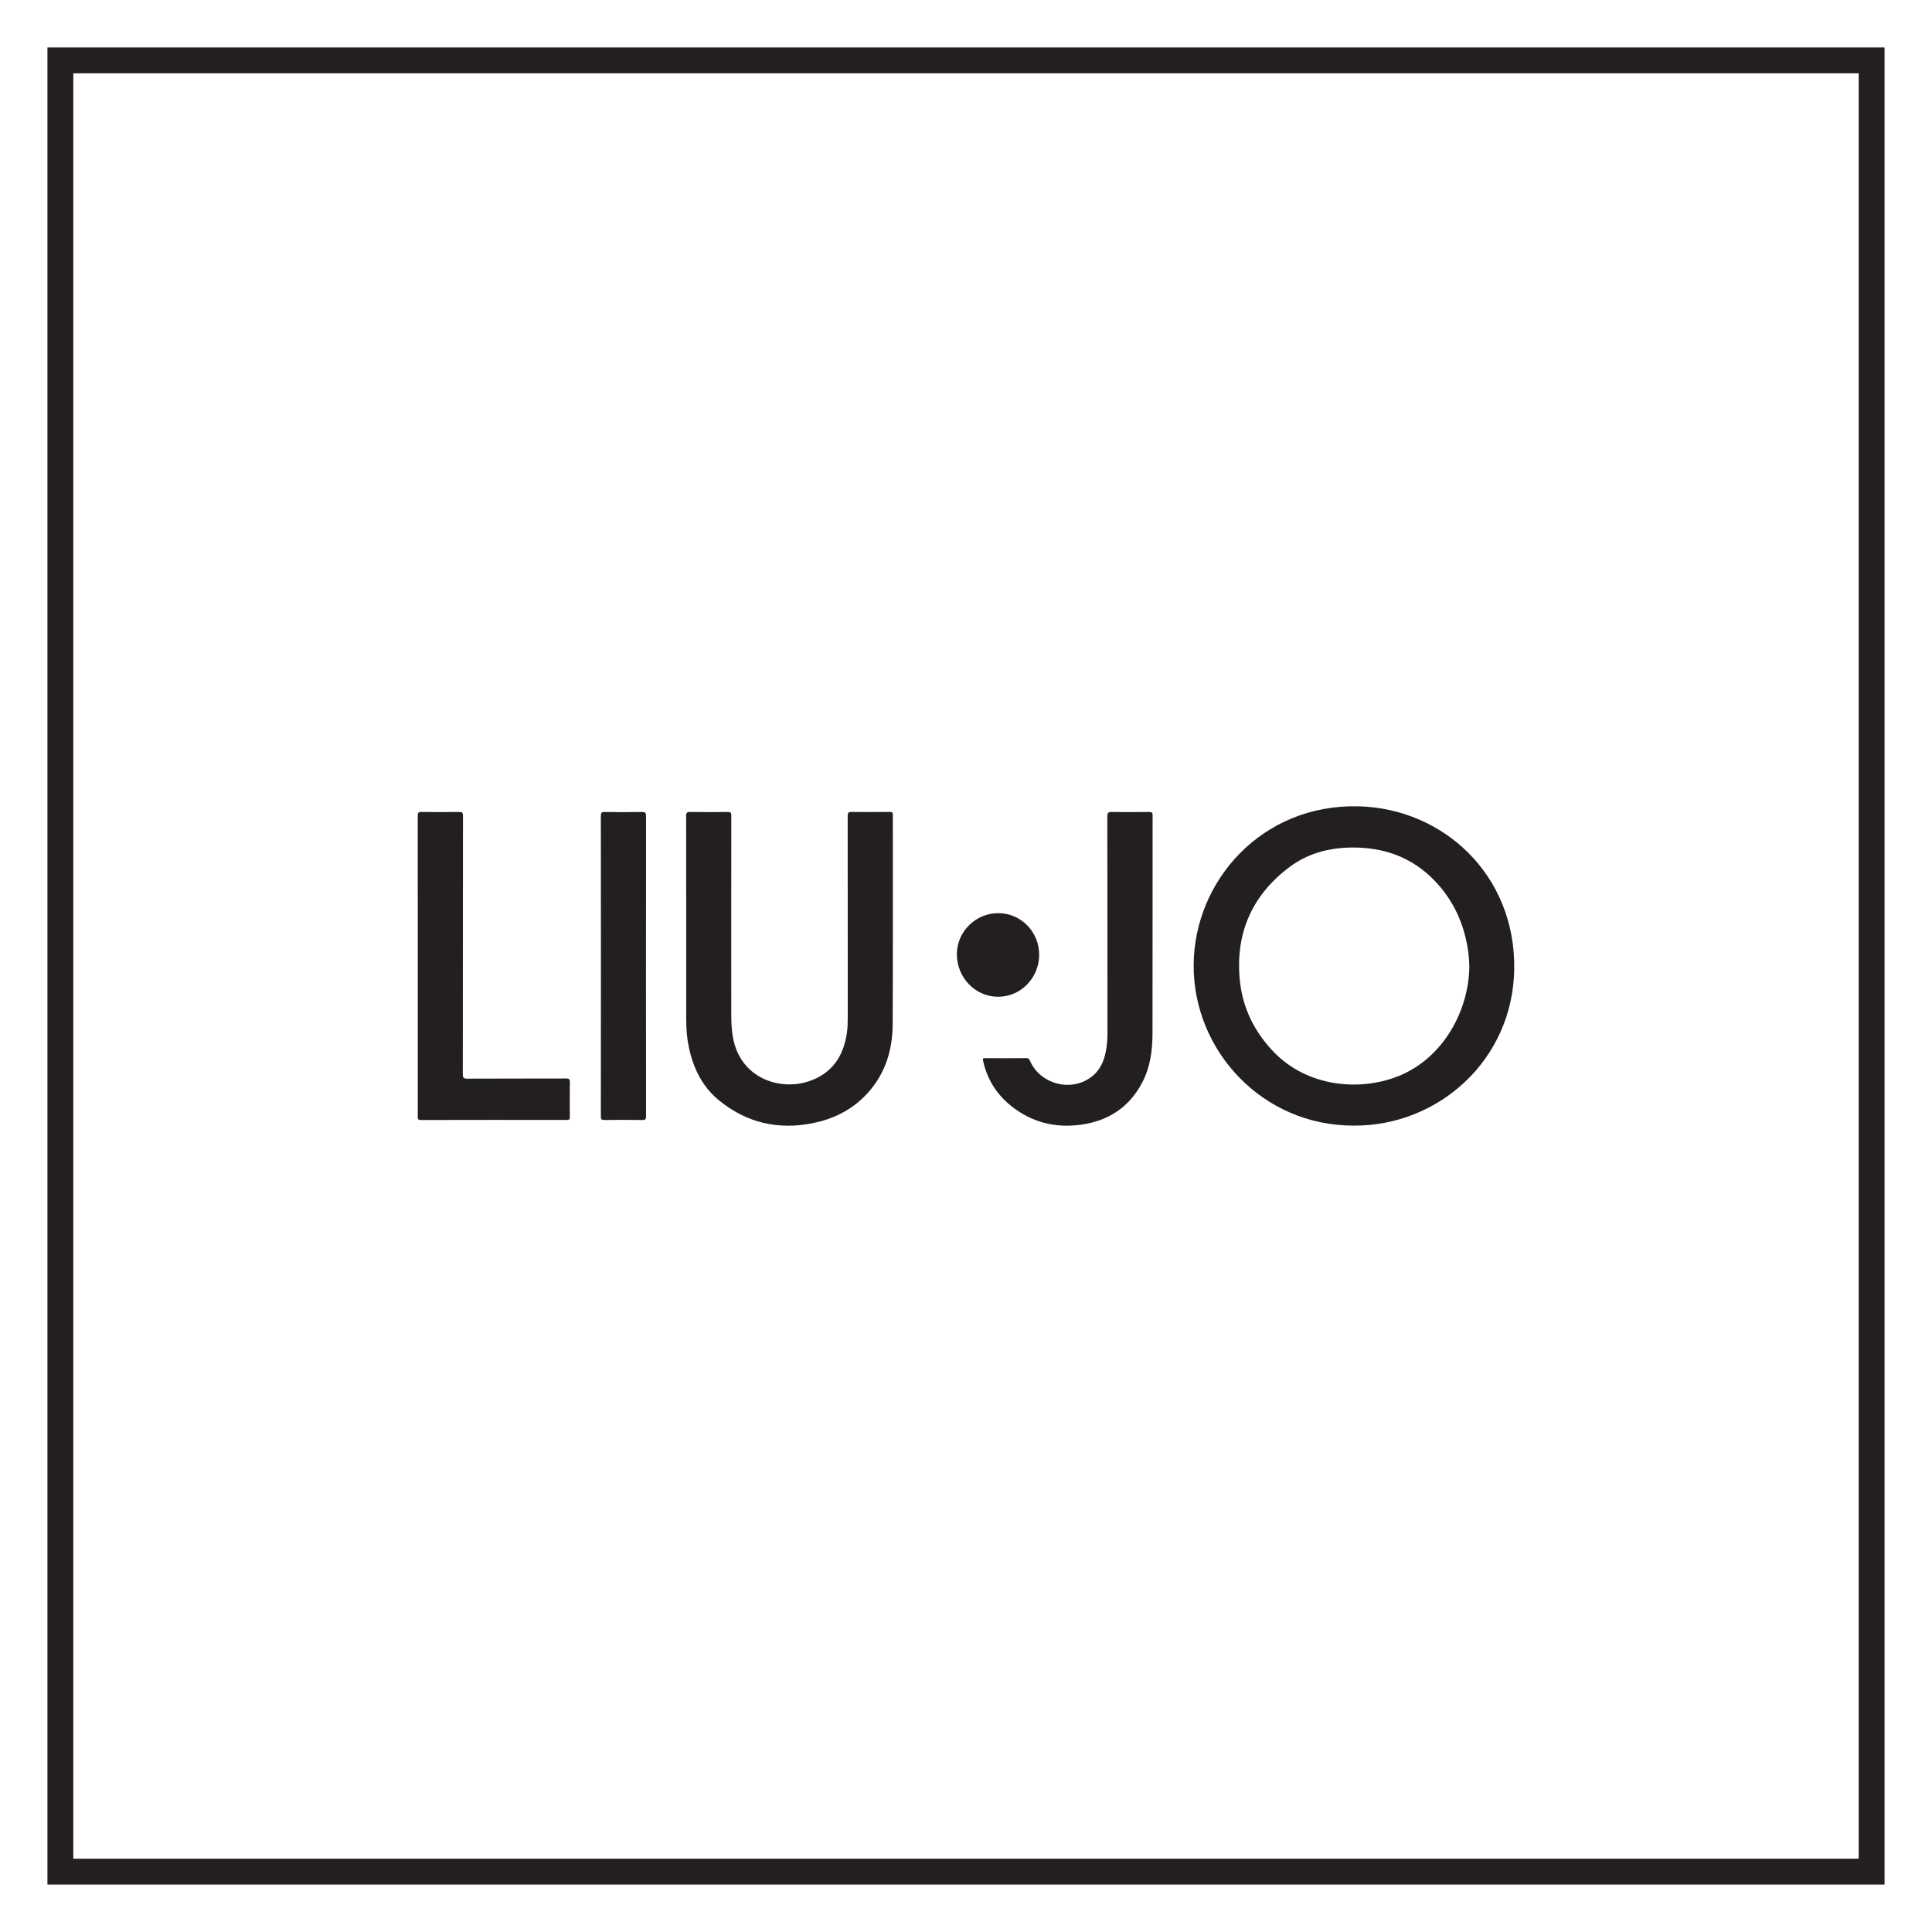 <?xml version="1.0" encoding="UTF-8"?><svg id="Layer_1" xmlns="http://www.w3.org/2000/svg" viewBox="0 0 800 800"><defs><style>.cls-1{fill:none;stroke:#231f20;stroke-miterlimit:10;stroke-width:10.71px;}.cls-2{fill:#231f20;stroke-width:0px;}</style></defs><rect class="cls-1" x="25" y="25" width="750" height="750"/><path class="cls-2" d="M284.11,337.87c0-1.33.35-1.66,1.66-1.65,5.19.08,10.38.07,15.57,0,1.22-.02,1.48.32,1.48,1.5-.04,26.25-.03,52.5-.02,78.75,0,4.5-.1,9,.77,13.47,3.24,16.68,19.35,21.69,31.08,17.88,9.71-3.15,14.56-10.22,16.01-19.98.36-2.38.38-4.78.38-7.18,0-27.59.01-55.19-.03-82.78,0-1.29.28-1.69,1.64-1.67,5.28.08,10.57.04,15.86,0,.93,0,1.2.23,1.2,1.18-.03,28.94.07,57.88-.07,86.81-.06,11.59-3.66,22.03-12.15,30.26-5.78,5.6-12.9,8.98-20.75,10.58-14.5,2.97-27.72-.1-39.15-9.51-6.87-5.65-10.58-13.37-12.38-22.01-.79-3.77-1.06-7.6-1.06-11.44,0-13.2.02-69.35-.04-84.22Z"/><path class="cls-2" d="M172.98,337.77c0-1.29.32-1.57,1.58-1.55,5.19.08,10.38.08,15.57,0,1.27-.02,1.59.3,1.58,1.58-.04,35.66-.02,71.32-.07,106.98,0,1.47.32,1.88,1.84,1.87,13.65-.07,27.3-.02,40.94-.07,1.32,0,1.57.37,1.55,1.6-.07,4.75-.05,9.5-.01,14.25,0,.93-.13,1.32-1.22,1.32-20.18-.03-40.37-.03-60.55.02-1.29,0-1.2-.6-1.2-1.46.01-20.78.02-103.81-.02-124.55Z"/><path class="cls-2" d="M477.22,428.23c-.03,6.87-.95,13.61-4.14,19.8-5.3,10.28-13.93,16.03-25.24,17.65-10.82,1.55-20.73-.92-29.3-7.85-5.97-4.83-9.84-11.05-11.47-18.61-.18-.84-.09-1.07.8-1.06,5.72.03,11.44.05,17.16-.01.96,0,1.18.49,1.49,1.18,4.21,9.51,16.56,12.89,25.01,6.88,3.81-2.71,5.59-6.57,6.4-11.01.43-2.37.64-4.75.64-7.15-.01-30,0-60-.05-90,0-1.57.47-1.86,1.91-1.83,5.14.08,10.29.07,15.43,0,1.15-.02,1.41.32,1.41,1.43-.04,15.55.01,75.94-.04,90.58Z"/><path class="cls-2" d="M248.82,337.82c0-1.2.19-1.63,1.53-1.6,5.14.1,10.29.11,15.42,0,1.57-.04,1.75.5,1.75,1.85-.04,29.04-.05,111.78,0,124.11,0,1.25-.26,1.61-1.57,1.59-5.19-.09-10.38-.08-15.57,0-1.23.02-1.58-.24-1.58-1.54.05-20.73.04-103.67,0-124.4Z"/><path class="cls-2" d="M430.3,395.47c-.08,9.62-7.77,17.36-17.12,17.27-9.48-.1-17.05-8.04-16.96-17.79.09-9.29,7.89-16.9,17.25-16.84,9.37.06,16.91,7.84,16.83,17.36Z"/><path class="cls-2" d="M562.38,333.88c-39.79-.92-67.78,30.7-68.11,65.46-.34,35.65,28.52,66.89,66.35,66.75,34.86.22,65.83-27.07,66.39-64.77.59-39.14-29.51-66.63-64.63-67.45ZM578.58,445.77c-16.06,6.26-37.39,4.08-51.09-10.11-7.92-8.21-12.85-18.02-14.05-29.27-2.08-19.43,4.7-35.44,20.38-47.27,8.47-6.4,18.44-8.55,28.94-8.13,11.93.48,22.37,4.65,30.83,13.22,8.12,8.23,12.7,18.22,14.34,29.61.31,2.19.4,4.39.49,6.3-.13,17.78-10.4,38.09-29.83,45.67Z"/></svg>
